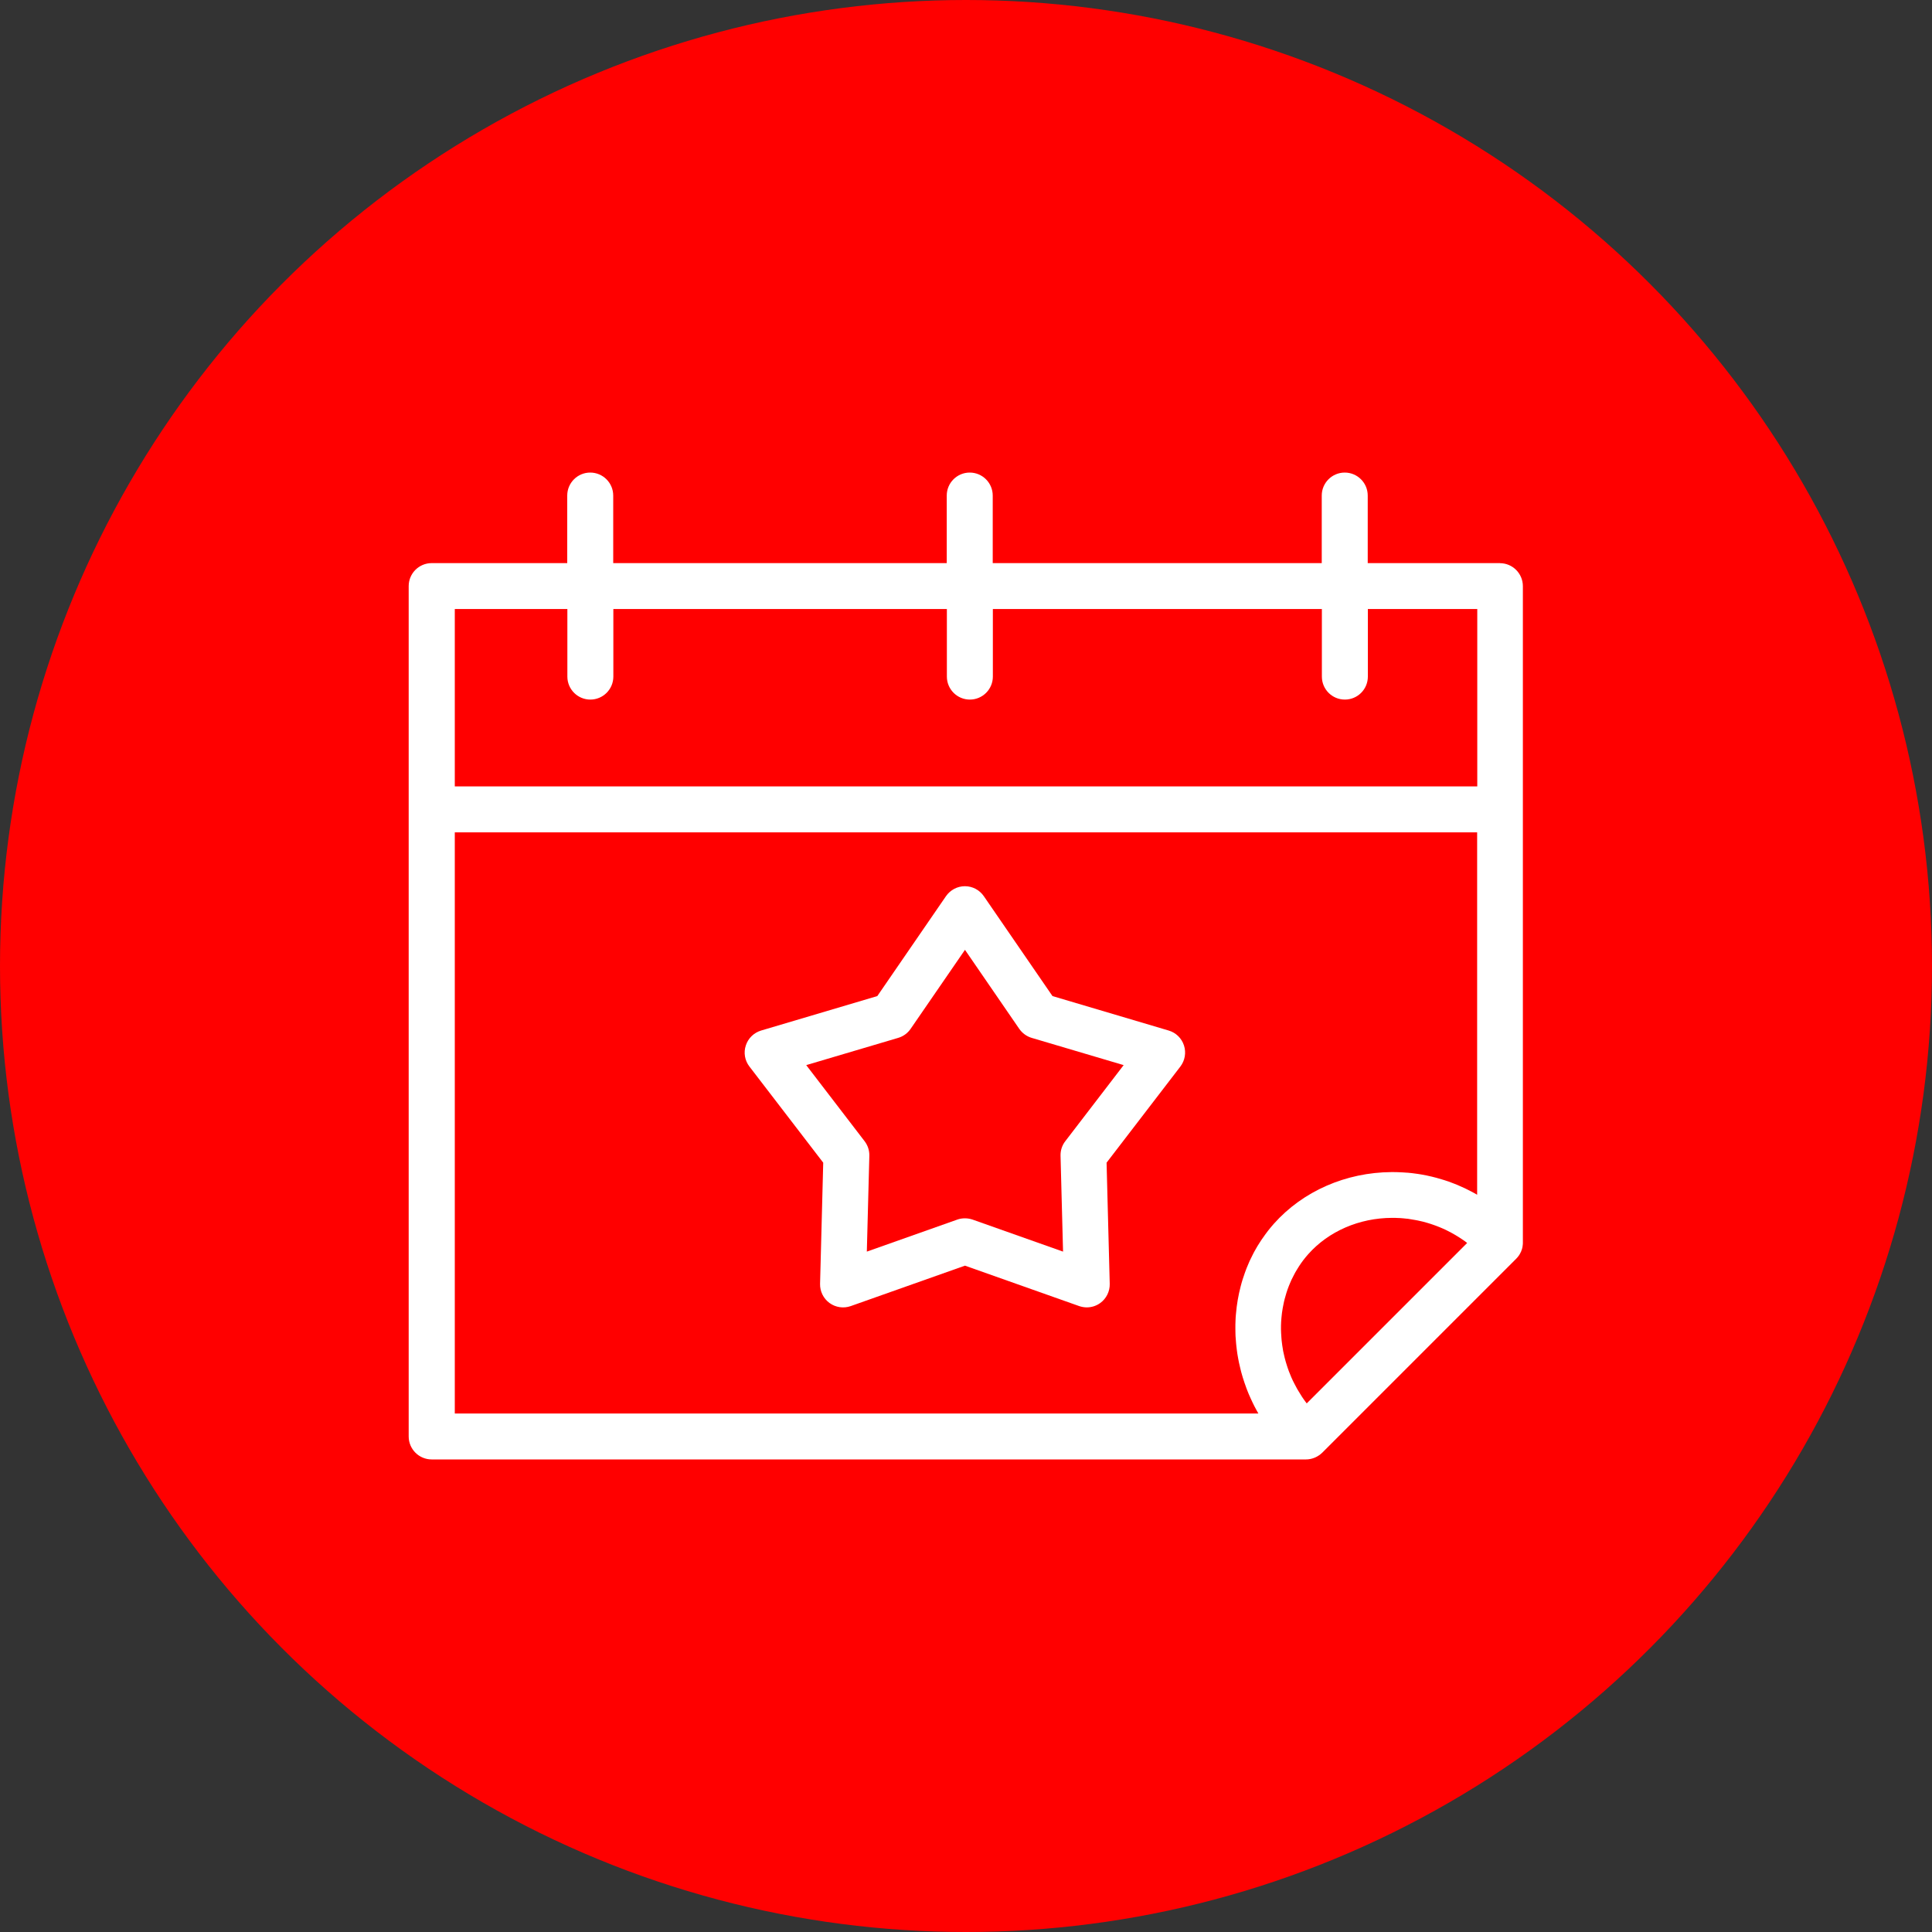 <?xml version="1.0" encoding="UTF-8"?>
<svg xmlns="http://www.w3.org/2000/svg" id="Layer_1" viewBox="0 0 300 300">
  <rect x="0" y="0" width="300" height="300" fill="#333333" stroke="none"/>
  <circle cx="150" cy="150" r="150" fill="red"></circle>
  <path d="M227.72,192.97s.05.05.08.07h0s-.05-.05-.08-.07Z" fill="#fff"></path>
  <path d="M168.77,203.01c-.4,0-.8-.07-1.19-.2l-17.74-6.28-17.74,6.28c-1.11.39-2.34.21-3.29-.48-.95-.69-1.5-1.81-1.47-2.98l.49-18.81-11.46-14.93c-.72-.93-.93-2.16-.56-3.27.36-1.12,1.25-1.98,2.38-2.32l18.04-5.35,10.66-15.51c.67-.97,1.77-1.55,2.94-1.55h0c1.18,0,2.27.58,2.94,1.55l10.66,15.51,18.04,5.35c1.13.33,2.02,1.2,2.38,2.32.36,1.12.15,2.34-.56,3.27l-11.46,14.93.49,18.81c.03,1.17-.52,2.29-1.47,2.98-.62.45-1.35.68-2.1.68ZM149.84,189.18c.4,0,.81.07,1.19.2l14.04,4.97-.39-14.89c-.02-.82.24-1.62.74-2.26l9.06-11.81-14.28-4.23c-.78-.23-1.46-.73-1.93-1.4l-8.43-12.27-8.44,12.27c-.46.67-1.14,1.17-1.93,1.4l-14.28,4.23,9.06,11.81c.5.65.76,1.45.74,2.26l-.39,14.89,14.04-4.97c.39-.14.79-.2,1.19-.2Z" fill="#fff"></path>
  <path d="M232.94,87.44h-20.56v-10.49c0-1.97-1.6-3.57-3.57-3.57s-3.57,1.6-3.57,3.57v10.49h-51.09v-10.49c0-1.97-1.6-3.57-3.57-3.57s-3.57,1.6-3.57,3.57v10.49h-51.79v-10.49c0-1.97-1.6-3.57-3.57-3.57s-3.57,1.6-3.57,3.57v10.49h-21.05c-1.97,0-3.57,1.6-3.57,3.57v132.04c0,1.97,1.6,3.57,3.57,3.57h135.77c.21,0,.42-.02.62-.06.05-.01.1-.02.15-.03.18-.04.36-.1.54-.17.05-.02.11-.04.16-.07.08-.04.17-.08.24-.12.12-.07.23-.13.34-.21.05-.04.1-.07.15-.11.11-.08.21-.17.31-.27l.1-.1,30.02-30.02c.08-.08.15-.15.21-.23.08-.1.15-.2.23-.3.05-.07.1-.15.14-.23.14-.23.24-.48.32-.74.02-.08.05-.16.06-.24.01-.05.02-.1.03-.15,0-.01,0-.02,0-.03.02-.08.02-.15.03-.22.02-.12.02-.25.02-.38v-101.92c0-1.97-1.6-3.57-3.57-3.57ZM70.62,94.57h17.48v10.49c0,1.97,1.6,3.57,3.57,3.57s3.57-1.6,3.57-3.57v-10.49h51.79v10.49c0,1.97,1.6,3.57,3.57,3.57s3.57-1.6,3.57-3.57v-10.49h51.09v10.49c0,1.97,1.59,3.57,3.57,3.57s3.57-1.6,3.57-3.57v-10.49h16.99v27.54H70.62v-27.54ZM70.62,219.48v-90.23h158.75v56.27c-.05-.03-.11-.07-.17-.1-.19-.11-.37-.21-.56-.31-.76-.41-1.54-.78-2.33-1.11-.17-.07-.35-.14-.53-.21-.28-.11-.56-.22-.84-.32-.21-.07-.43-.14-.64-.21-.13-.05-.27-.09-.4-.12-.27-.08-.55-.16-.82-.24-.24-.07-.49-.13-.74-.19-.56-.14-1.14-.25-1.71-.35-.17-.03-.34-.05-.51-.08-.26-.04-.51-.07-.75-.1-.08-.01-.15-.02-.24-.03-.08,0-.16-.02-.24-.02-.16-.02-.32-.04-.48-.04-.19-.02-.38-.03-.57-.04-.14-.01-.27-.02-.42-.02-.16-.01-.33-.02-.49-.02-.23,0-.46-.01-.69-.01h-.13c-7.13.04-13.81,2.97-18.31,8.03-.12.14-.25.29-.37.43-.08.1-.17.19-.24.29-.1.12-.2.24-.29.36-.14.18-.29.37-.42.56-.44.59-.84,1.2-1.22,1.82-.12.21-.24.42-.36.63-.11.2-.23.4-.33.61-.12.23-.24.47-.35.71-.11.21-.21.43-.3.65-.12.28-.24.55-.35.83-.09.23-.18.46-.26.7-.12.34-.24.69-.35,1.04-.11.34-.21.7-.3,1.05-.37,1.41-.62,2.85-.74,4.31-.04.36-.06.73-.07,1.09-.02.37-.02.73-.02,1.1,0,.26,0,.52.01.78,0,.31.02.62.05.93.01.23.03.45.05.67.01.16.03.33.05.49.02.19.04.39.07.58.04.31.08.62.14.93.02.12.04.23.06.34.04.21.08.41.12.62.05.25.11.5.17.74.06.25.12.49.18.74.08.28.15.56.24.84.08.28.17.55.27.83.1.27.19.55.29.82.02.05.03.09.05.14.05.14.11.29.17.43.05.12.1.25.15.37.1.23.2.46.3.68.09.2.18.4.28.6.1.2.19.39.29.59.11.21.22.42.33.62.1.18.2.36.3.54h-124.77ZM202.91,217.92c-.18-.23-.36-.47-.52-.71-.14-.2-.28-.4-.4-.61-.39-.6-.74-1.21-1.05-1.84-.08-.14-.14-.28-.21-.42-.15-.33-.3-.65-.42-.98-.06-.14-.11-.28-.17-.42-.06-.16-.12-.32-.17-.48-.04-.12-.08-.24-.12-.36-.07-.21-.14-.43-.2-.65-.12-.4-.21-.8-.3-1.2-.08-.32-.14-.64-.18-.95-.05-.26-.08-.51-.11-.77-.04-.26-.06-.51-.08-.77-.02-.26-.04-.52-.05-.77-.04-.78-.02-1.56.05-2.34.04-.51.11-1.02.2-1.53.04-.26.09-.51.15-.76.04-.22.1-.45.16-.67,0-.05.02-.1.04-.14.02-.1.05-.19.08-.29.19-.71.44-1.4.73-2.07.05-.13.11-.26.17-.39.02-.05.04-.1.07-.15.1-.21.2-.42.32-.63,0-.02.01-.03.02-.04.11-.23.24-.45.37-.67h0c.12-.21.25-.42.38-.62.43-.68.93-1.33,1.47-1.94,3.17-3.56,7.91-5.62,13.02-5.64h.1c.26,0,.52,0,.78.02.24,0,.48.02.71.04.04,0,.08,0,.12.01.19.01.39.04.58.06.11,0,.22.02.33.04.36.05.72.11,1.07.18.12.02.24.04.36.07.27.05.53.12.79.18.22.05.43.11.64.18.2.05.39.11.58.18.02,0,.05.02.08.03.06.02.12.04.18.06.17.05.33.11.48.17.18.07.36.14.54.21.15.06.3.12.45.19.15.07.3.13.45.2.14.07.28.13.42.21.83.41,1.62.89,2.38,1.41.18.12.36.25.53.39,0,0,.01.01.01.01.03.02.05.04.08.06h0s-24.89,24.89-24.89,24.89Z" fill="#fff"></path>
</svg>
